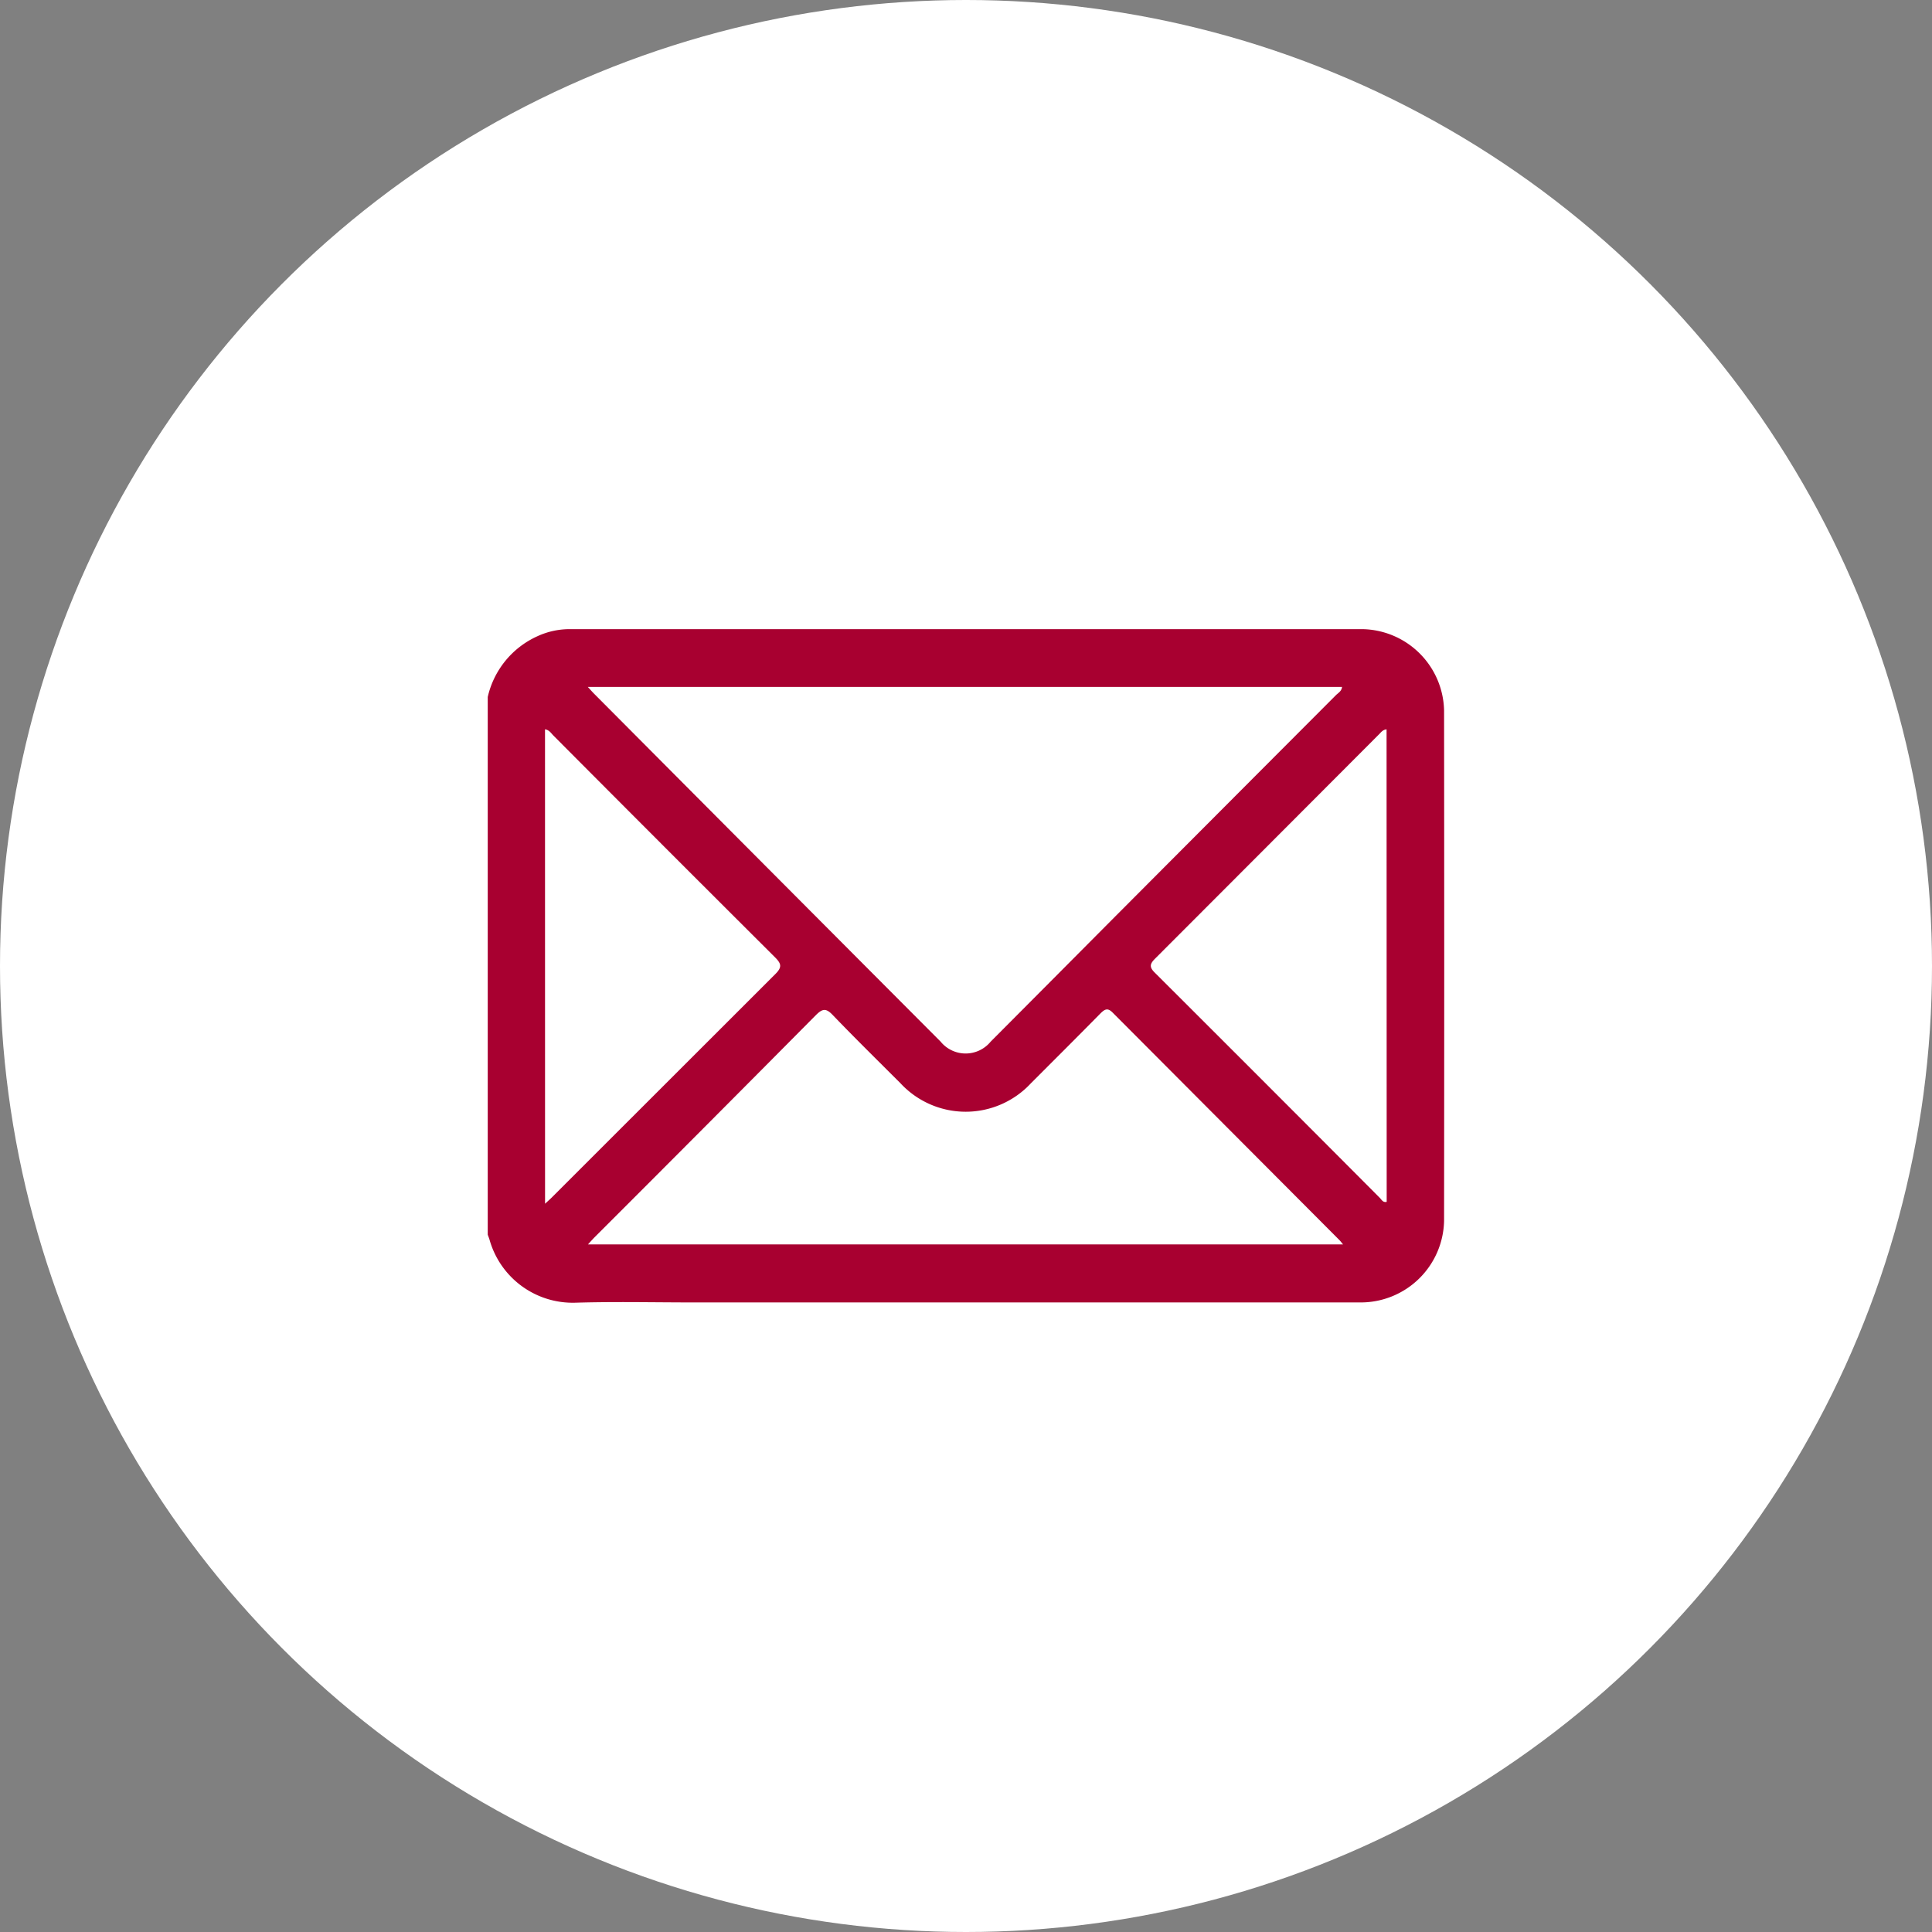 <svg xmlns="http://www.w3.org/2000/svg" xmlns:xlink="http://www.w3.org/1999/xlink" width="51" height="51" viewBox="0 0 51 51">
  <rect x="0" y="0" width="51" height="51" fill="#808080" stroke="none"/>
  <defs>
    <clipPath id="clip-path">
      <rect id="長方形_4" data-name="長方形 4" width="25.249" height="17.783" fill="#a80030"/>
    </clipPath>
  </defs>
  <g id="グループ_382" data-name="グループ 382" transform="translate(-79 -6453)">
    <circle id="楕円形_38" data-name="楕円形 38" cx="25.5" cy="25.5" r="25.5" transform="translate(79 6453)" fill="#fff"/>
    <g id="グループ_2" data-name="グループ 2" transform="translate(91.875 6469.608)">
      <g id="グループ_1" data-name="グループ 1" clip-path="url(#clip-path)">
        <path id="パス_2" data-name="パス 2" d="M0,1.791A2.326,2.326,0,0,1,1.307.189,2.034,2.034,0,0,1,2.141,0Q12.621,0,23.1,0A2.195,2.195,0,0,1,25.245,2.15q.008,6.737,0,13.473a2.2,2.2,0,0,1-2.216,2.15q-8.793,0-17.587,0c-1.043,0-2.086-.024-3.128.007A2.282,2.282,0,0,1,.049,16.123C.036,16.075.016,16.03,0,15.984V1.791m2.642-.266c.077.084.119.133.165.179Q7.379,6.3,11.953,10.886a.853.853,0,0,0,1.321.005q1.6-1.606,3.2-3.216,2.957-2.967,5.916-5.932c.06-.06.147-.1.162-.218Zm.007,14.717h19.93c-.048-.057-.071-.09-.1-.118q-2.991-3-5.981-6c-.128-.129-.2-.1-.316.012-.61.62-1.227,1.235-1.842,1.85a2.348,2.348,0,0,1-3.446,0c-.6-.6-1.2-1.189-1.787-1.8-.177-.186-.27-.17-.442,0q-2.913,2.938-5.84,5.862c-.051.051-.1.107-.175.189m-1.137-1.07c.095-.087.156-.14.213-.2Q4.656,12.039,7.59,9.107c.185-.184.162-.276-.008-.446q-2.93-2.92-5.848-5.852c-.061-.061-.107-.146-.222-.165ZM23.727,2.645c-.108.013-.147.082-.2.132Q20.572,5.739,17.614,8.7c-.143.143-.15.227,0,.373q2.972,2.965,5.934,5.939c.047.047.081.129.182.106Z" transform="translate(0 0)" fill="#a80030"/>
      </g>
    </g>
  </g>
</svg>

